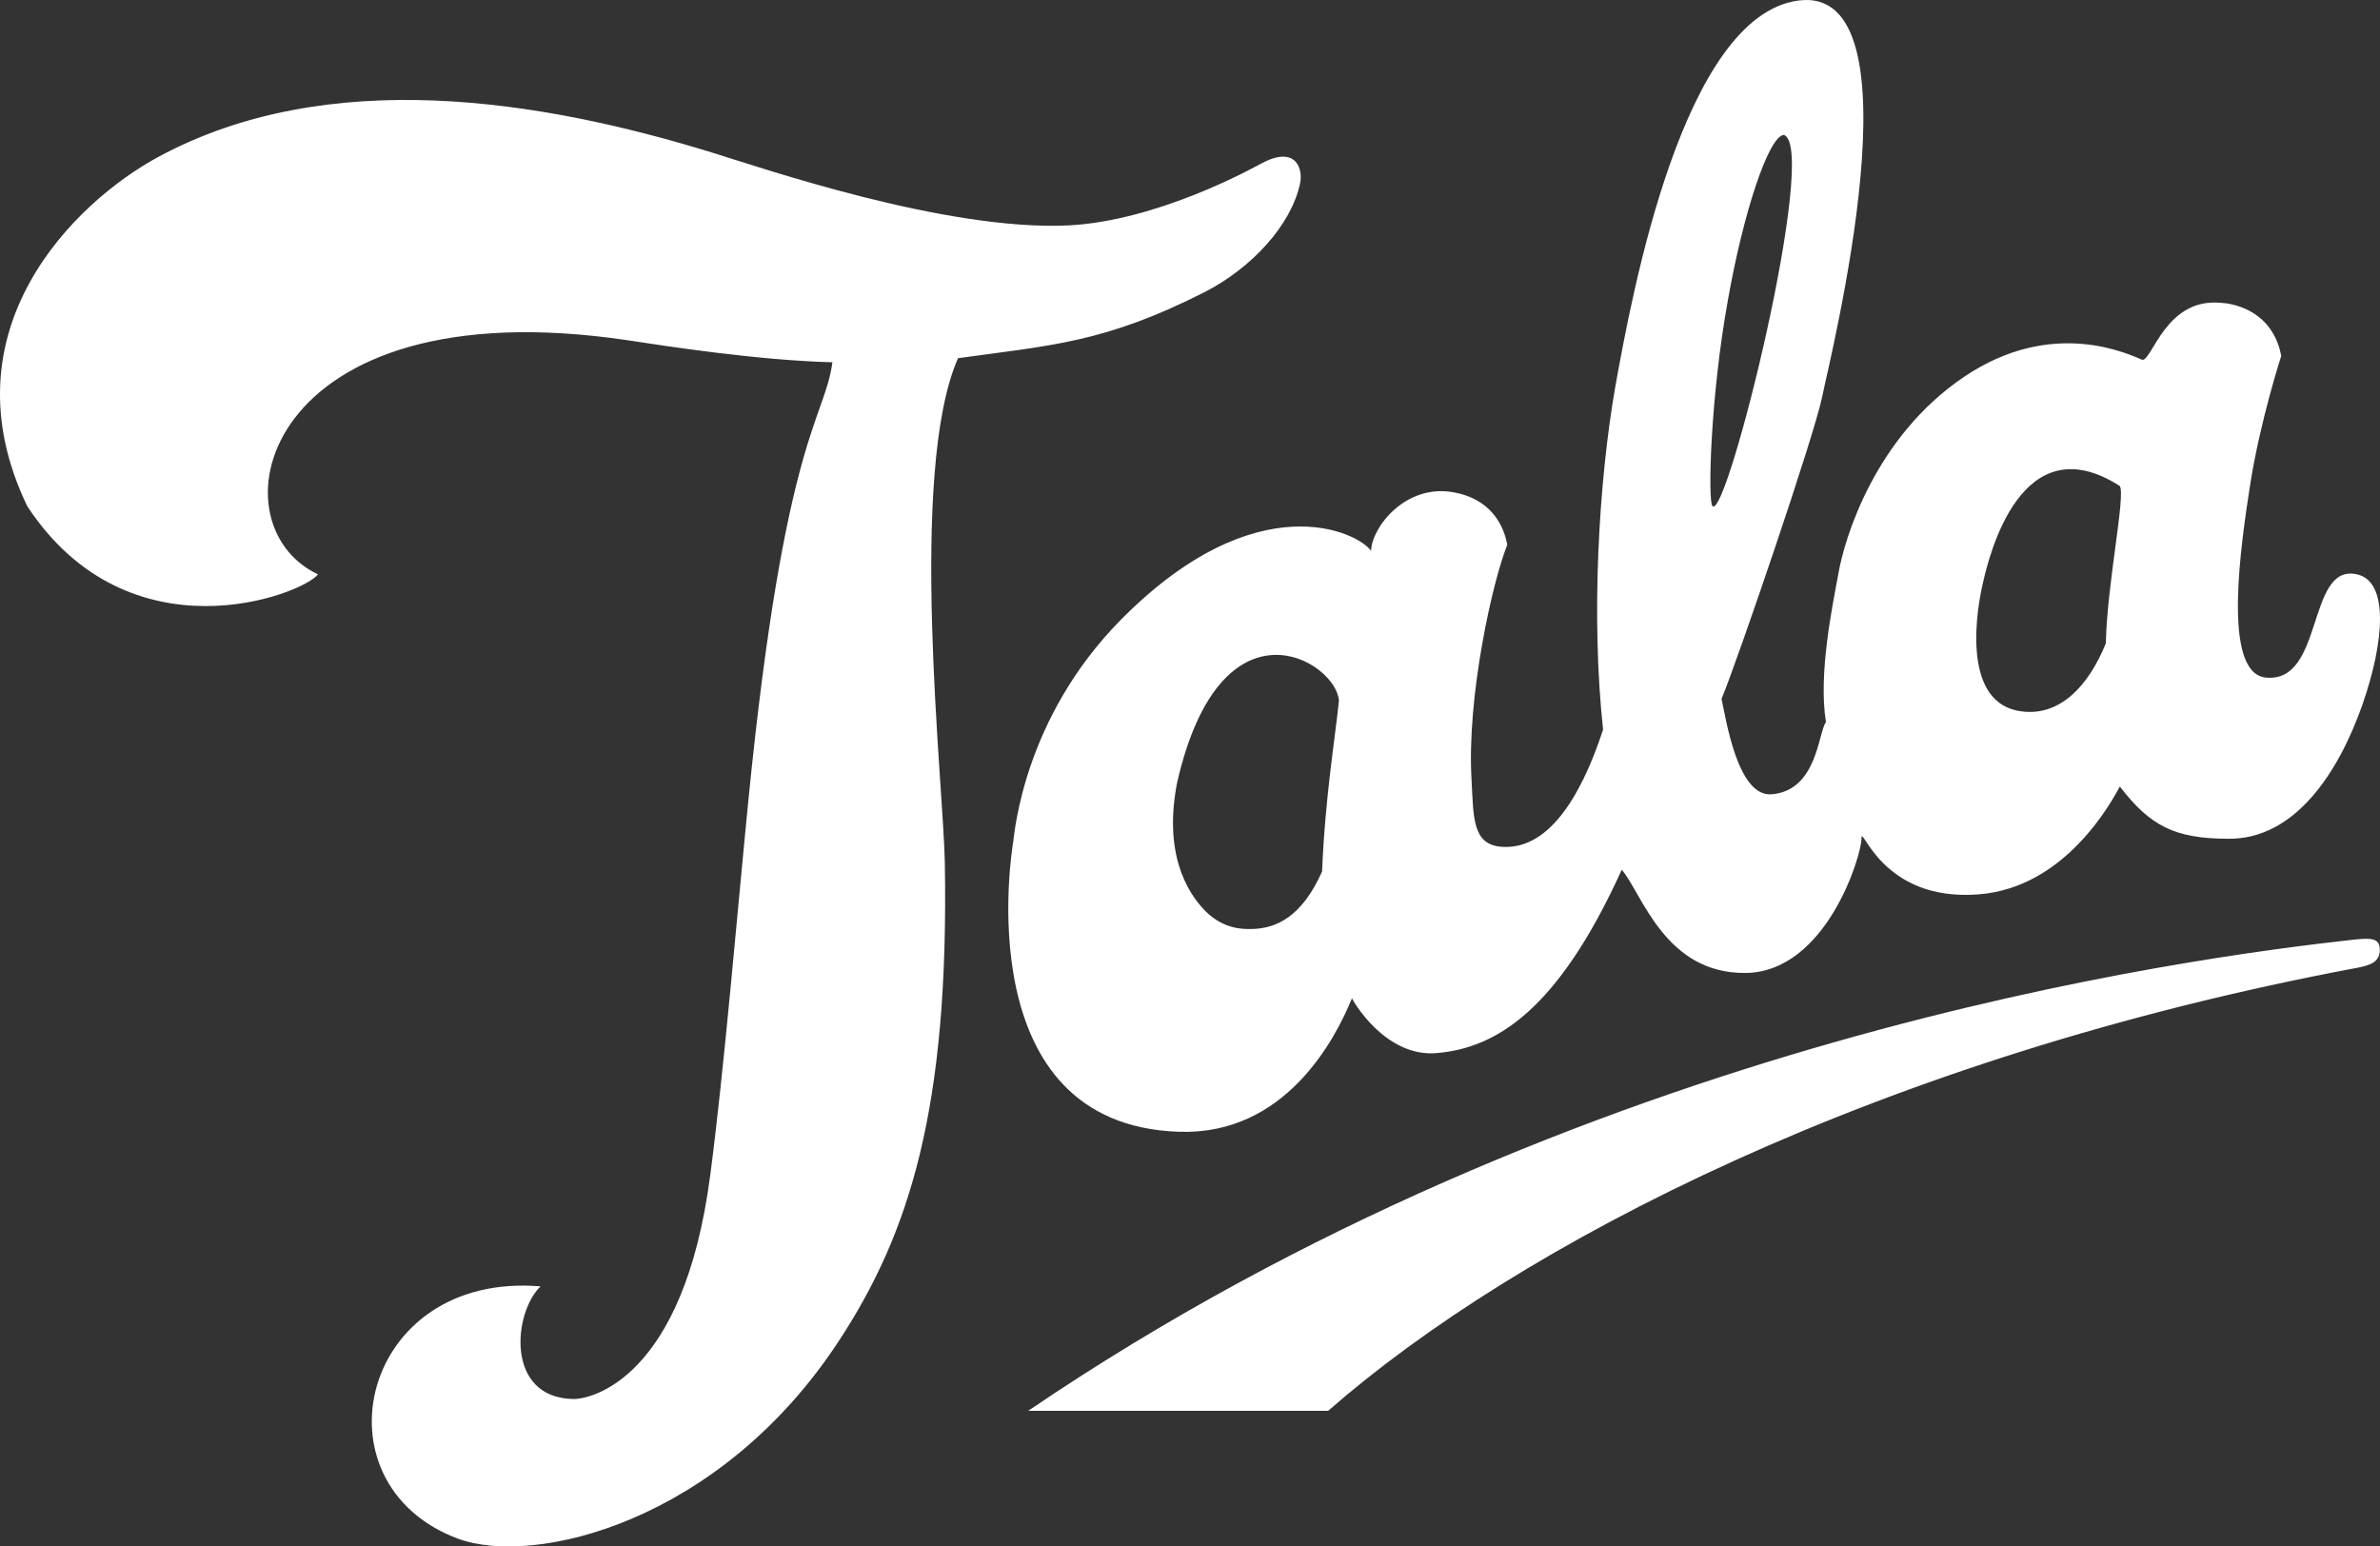 <?xml version="1.0" encoding="UTF-8"?>
<svg width="237px" height="154px" viewBox="0 0 237 154" version="1.1" xmlns="http://www.w3.org/2000/svg" xmlns:xlink="http://www.w3.org/1999/xlink">
    <rect x="0" y="0" width="237" height="154" fill="#333333" stroke="none"/>
    <title>logo-tala</title>
    <g id="Playground" stroke="none" stroke-width="1" fill="none" fill-rule="evenodd">
        <g id="Artboard" transform="translate(-2010, -163)" fill="#FFFFFF">
            <g id="logo-tala" transform="translate(2010, 163)">
                <path d="M236.98,94.575 C236.98,95.781 236.1,96.118 234.688,96.384 C187.154,105.288 151.193,123.922 132.255,140.496 L102.387,140.496 C157.259,103.213 218.056,95.403 234.185,93.594 C236.086,93.383 236.98,93.383 236.98,94.575 Z M235.247,70.178 C232.885,76.908 228.524,83.638 221.83,83.526 C216.631,83.498 214.157,82.32 211.096,78.324 C210.327,79.712 205.743,88.406 197.008,89.065 C187.238,89.822 185.365,81.844 185.365,83.512 C185.365,85.223 181.857,96.749 173.877,96.889 C165.77,97.015 163.492,88.911 161.494,86.611 C155.134,100.633 148.971,104.362 143.087,104.867 C137.887,105.33 134.617,99.497 134.631,99.399 C132.954,103.535 127.964,113.07 117.398,112.705 C96.321,112.004 100.738,84.774 100.892,83.849 C101.031,82.937 101.926,71.552 111.584,61.751 C125.169,47.982 135.302,53.015 136.532,54.866 C136.574,52.553 139.928,48.164 144.722,49.019 C149.767,49.917 150.033,54.333 150.103,54.235 C148.635,57.853 146.036,69.407 146.539,77.707 C146.734,81.437 146.623,84.115 149.53,84.326 C154.016,84.662 157.315,79.726 159.635,72.66 C158.419,61.47 159.201,47.954 160.837,38.587 C162.542,29.081 167.615,1.613 179.062,0.056 C191.627,-1.64 182.221,35.671 181.452,39.513 C180.669,43.369 173.08,65.607 171.431,69.603 C171.878,71.58 173.024,79.418 176.448,79.095 C180.963,78.703 181.047,72.968 181.829,71.902 C181.047,67.135 182.486,60.279 183.059,57.166 C183.66,53.618 186.707,43.495 195.61,37.508 C204.499,31.52 212.144,35.362 213.346,35.839 C214.324,35.839 215.694,29.726 221.019,30.146 L221.788,30.216 C226.833,31.114 227.113,35.531 227.169,35.432 C227.169,35.432 225.086,41.854 224.094,48.122 C223.185,53.983 221.187,67.009 225.617,67.472 C231.446,68.075 229.685,56.17 234.632,57.18 C237.903,57.797 237.469,63.812 235.247,70.178 Z M133.331,69.771 C133.037,65.803 121.605,58.904 117.23,77.876 C115.874,84.732 118.041,88.728 120.067,90.761 C121.87,92.556 123.841,92.514 124.47,92.514 C127.111,92.528 129.669,91.252 131.654,86.779 C131.947,79.404 132.982,73.305 133.331,69.771 Z M177.636,13.433 C176.113,13.559 173.583,21.215 172.046,29.992 C170.341,39.415 170.047,49.819 170.522,50.393 C171.92,52.062 181.186,14.639 177.636,13.433 Z M211.096,48.402 C201.298,42.121 198.098,55.273 197.497,57.895 C196.854,60.503 195.289,69.617 200.865,70.767 C205.058,71.608 208.021,68.229 209.698,64.064 C209.824,58.119 211.669,49.412 211.096,48.402 Z M125.686,16.237 C124.526,16.868 115.19,22 106.384,22.448 C94.141,23.023 75.776,16.686 70.884,15.185 C53.875,9.954 32.729,6.478 15.775,15.62 C7.417,20.135 -5.721,32.909 2.721,50.421 C12.896,65.859 30.129,59.213 31.666,57.194 C20.877,52.16 26.034,28.478 62.457,33.876 C66.216,34.451 75.413,35.881 82.89,36.077 C82.135,41.798 78.152,43.369 74.532,79.6 C73.456,90.439 72.072,106.914 70.717,117.08 C68.089,137.187 58.962,139.36 57.048,139.318 C50.269,139.164 51.136,130.653 53.833,128.101 C35.943,126.6 30.996,147.689 45.531,153.199 C53.092,156.06 71.695,151.657 83.575,133.471 C90.577,122.759 94.518,110.364 94.085,85.854 C93.945,78.03 90.395,47.056 95.399,35.671 C104.54,34.395 109.948,34.171 119.914,29.109 C124.652,26.697 128.579,22.406 129.46,18.27 C129.767,16.882 129.11,14.442 125.686,16.237 Z" id="Shape"></path>
            </g>
        </g>
    </g>
</svg>